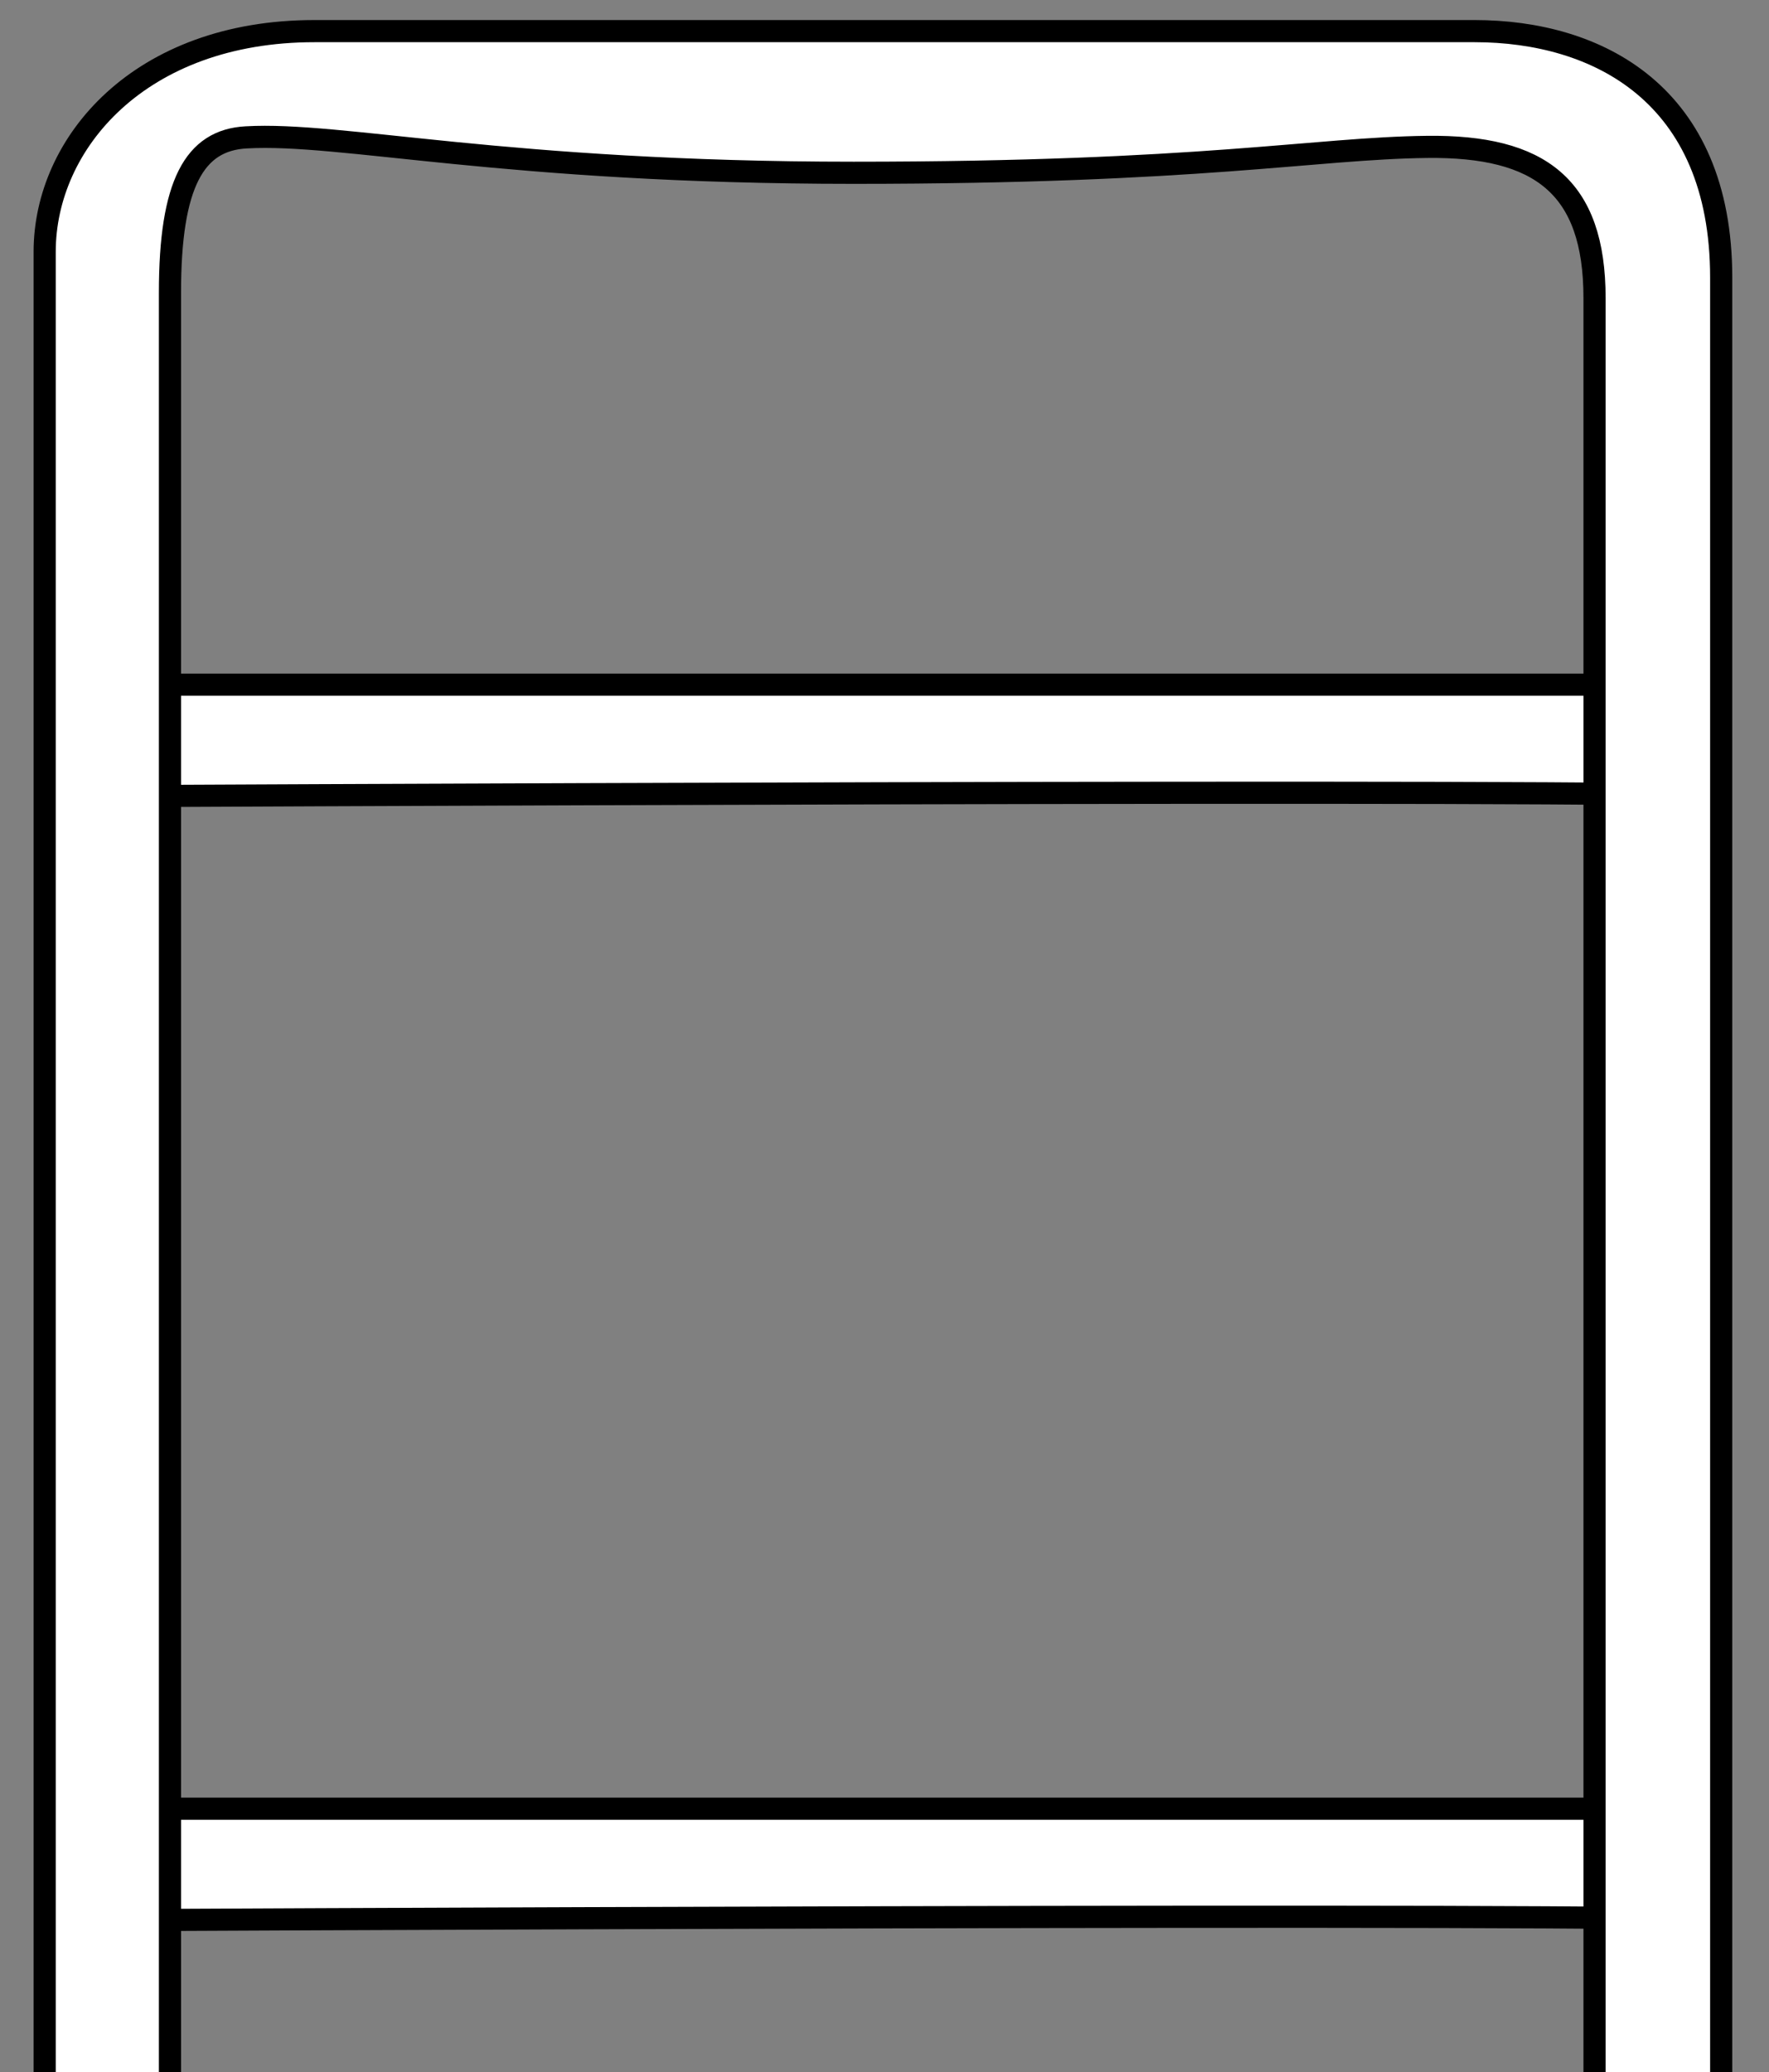 <?xml version="1.0" encoding="iso-8859-1"?>
<!-- Generator: Adobe Illustrator 27.2.0, SVG Export Plug-In . SVG Version: 6.00 Build 0)  -->
<svg version="1.1" id="image_1_" xmlns="http://www.w3.org/2000/svg" xmlns:xlink="http://www.w3.org/1999/xlink" x="0px" y="0px"
	 width="47.92px" height="56.125px" viewBox="0 0 47.92 56.125" enable-background="new 0 0 47.92 56.125"
	 xml:space="preserve">
<rect x="0" y="0" width="47.92" height="56.125" fill="#808080" stroke="none"/>
<g>
	<g>
		<defs>
			<rect id="SVGID_1_" x="-3.778" y="-2.126" width="57.68" height="58.251"/>
		</defs>
		<clipPath id="SVGID_00000149381148613011811490000013575484483447798708_">
			<use xlink:href="#SVGID_1_"  overflow="visible"/>
		</clipPath>
		
			<path clip-path="url(#SVGID_00000149381148613011811490000013575484483447798708_)" fill="#FFFFFF" stroke="#000000" stroke-width="0.6" d="
			M2.022,18.546c7.821,0,44.049,0,44.049,0s0.221,3.247,0,3.025c-0.221-0.221-44.271,0-44.271,0L2.022,18.546z"/>
	</g>
	<g>
		<defs>
			<rect id="SVGID_00000031165455912181390230000005573556185072574639_" x="-3.778" y="-2.126" width="57.68" height="58.251"/>
		</defs>
		<clipPath id="SVGID_00000028288302697720100530000008469498172659431329_">
			<use xlink:href="#SVGID_00000031165455912181390230000005573556185072574639_"  overflow="visible"/>
		</clipPath>
		
			<path clip-path="url(#SVGID_00000028288302697720100530000008469498172659431329_)" fill="#FFFFFF" stroke="#000000" stroke-width="0.6" d="
			M2.022,48.992c7.821,0,44.049,0,44.049,0s0.221,3.247,0,3.025c-0.221-0.221-44.271,0-44.271,0L2.022,48.992z"/>
	</g>
	<g>
		<defs>
			<rect id="SVGID_00000168079755718242491420000009061961695547985038_" x="-3.778" y="-2.126" width="57.68" height="58.251"/>
		</defs>
		<clipPath id="SVGID_00000011740797180426614960000005809972797051857059_">
			<use xlink:href="#SVGID_00000168079755718242491420000009061961695547985038_"  overflow="visible"/>
		</clipPath>
		
			<path clip-path="url(#SVGID_00000011740797180426614960000005809972797051857059_)" fill="#FFFFFF" stroke="#000000" stroke-width="0.6" d="
			M1.21,58.403c0-6.788,0-48.632,0-51.583S3.793,0.843,8.515,0.843s28.112,0,31.432,0
			c3.32,0,6.678,1.697,6.678,6.678s0,50.882,0,50.882h-3.431c0,0,0-47.304,0-50.329s-1.476-4.132-4.538-4.095
			s-6.087,0.701-15.532,0.701S9.253,3.573,6.67,3.721c-1.402,0.074-2.066,1.254-2.066,4.206s0,50.772,0,50.624
			C4.605,58.477,1.284,58.625,1.21,58.403z"/>
	</g>
</g>
</svg>
